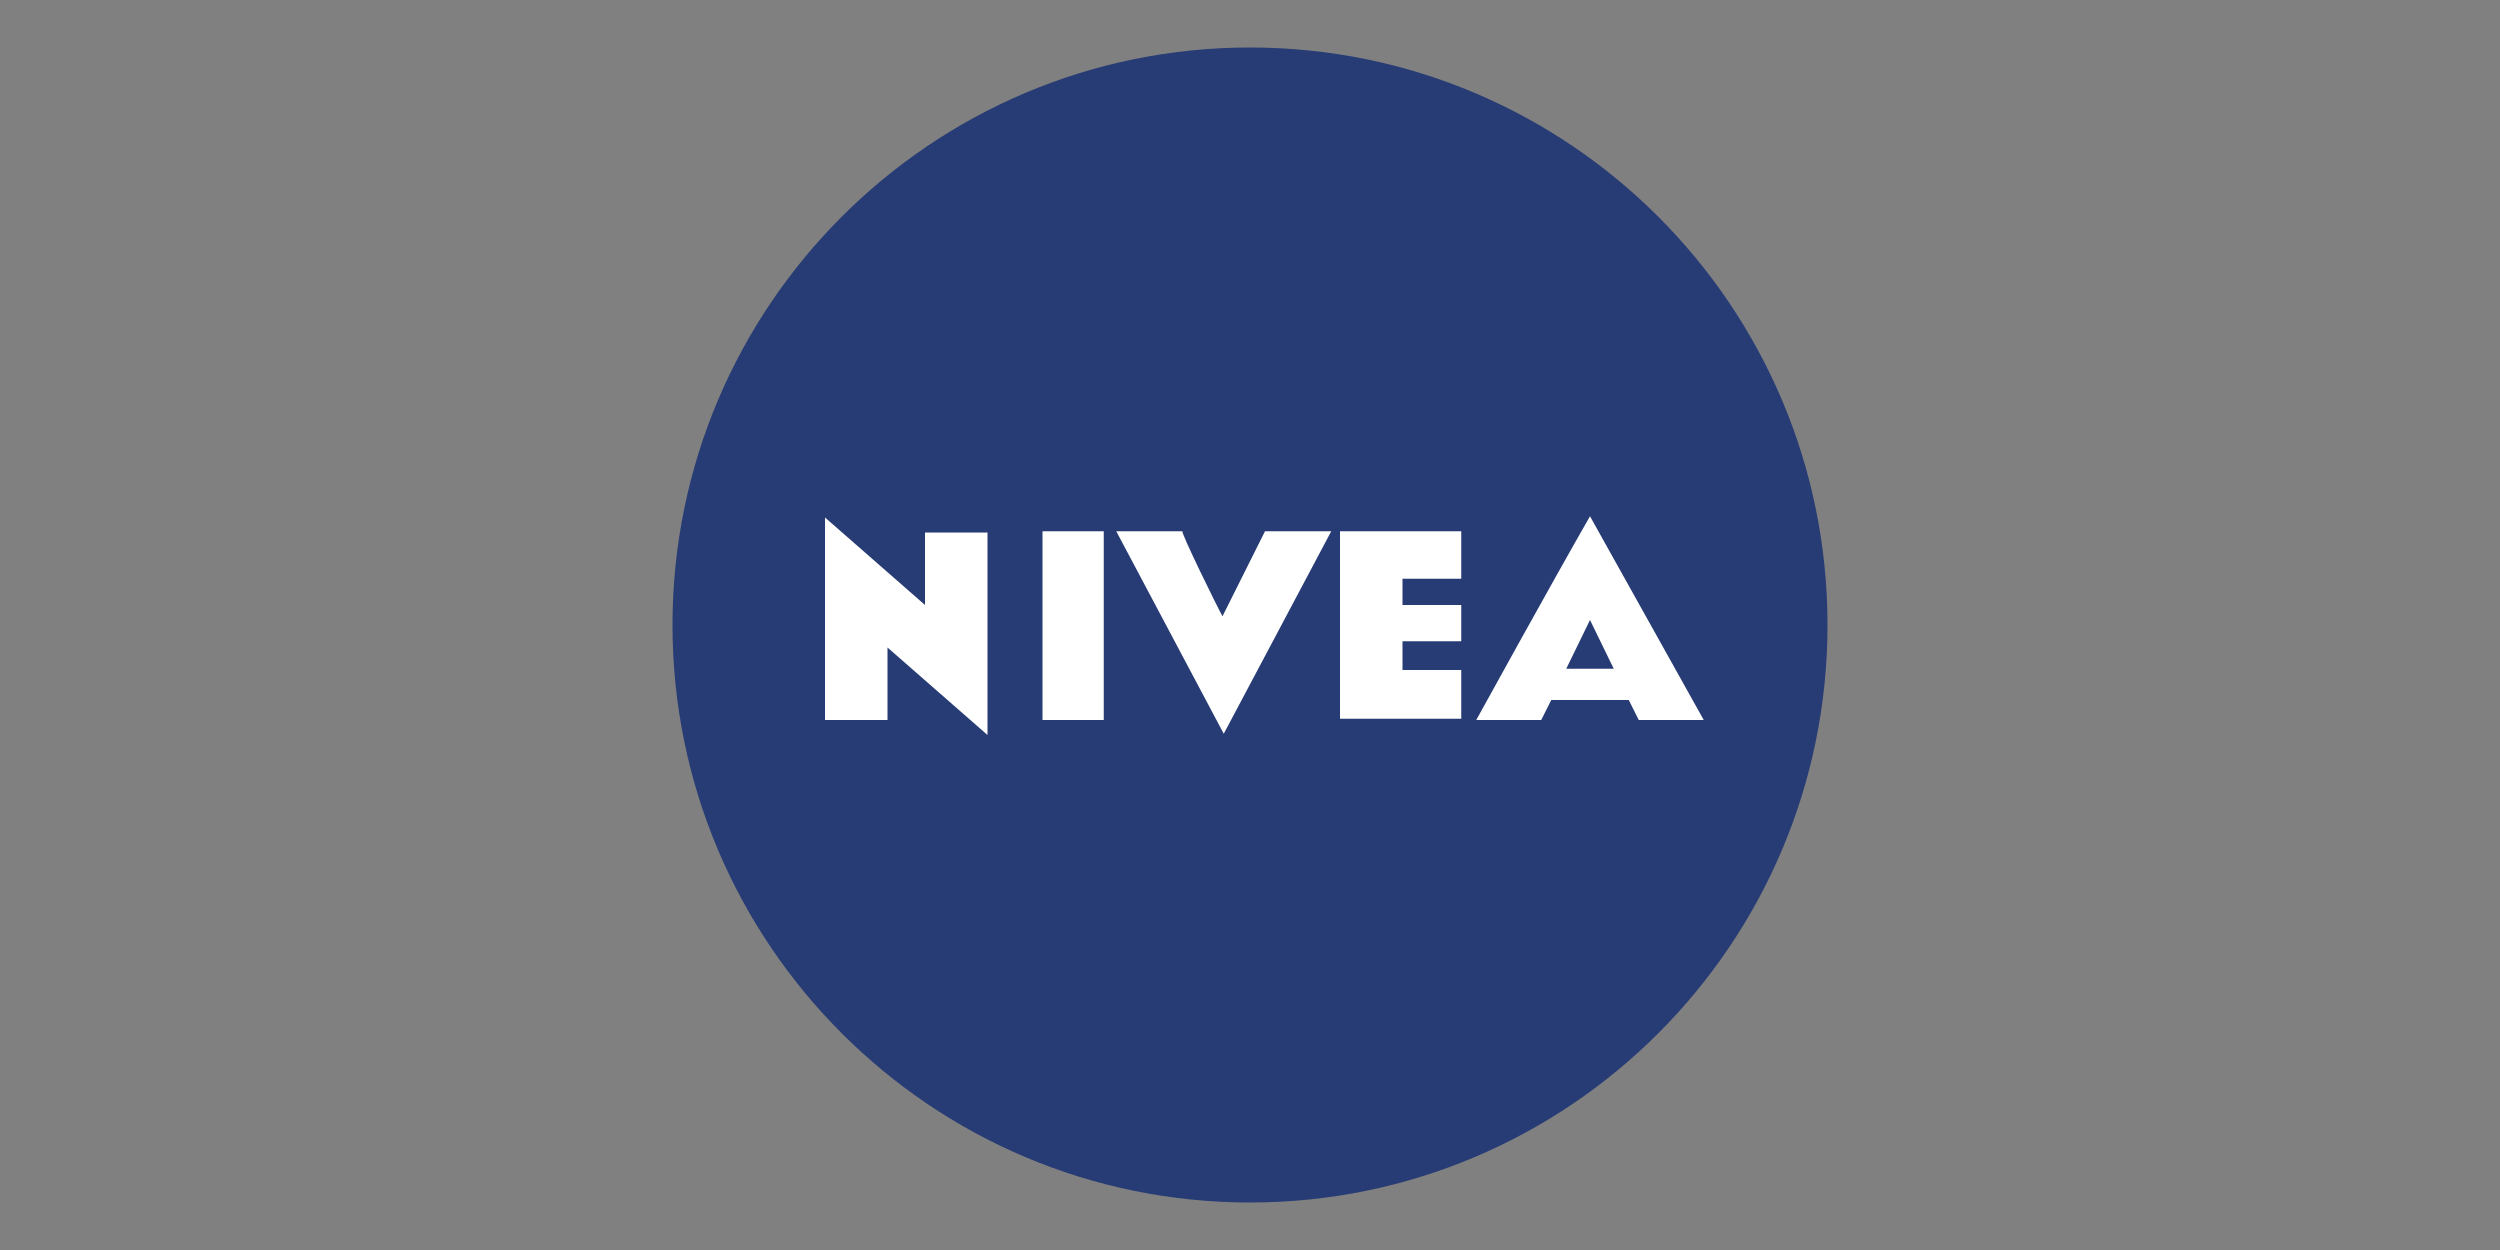 <?xml version="1.0" encoding="utf-8"?>
<!-- Generator: Adobe Illustrator 28.0.0, SVG Export Plug-In . SVG Version: 6.00 Build 0)  -->
<svg version="1.1" id="Layer_1" xmlns="http://www.w3.org/2000/svg" xmlns:xlink="http://www.w3.org/1999/xlink" x="0px" y="0px"
	 width="200px" height="100px" viewBox="0 0 200 100" style="enable-background:new 0 0 200 100;" xml:space="preserve">
<rect x="0" y="0" width="200" height="100" fill="#808080" stroke="none"/>
<style type="text/css">
	.st0{fill:#696969;}
	.st1{fill:#231F20;}
	.st2{fill:#DD291E;}
	.st3{fill:#FFC82E;}
	.st4{fill:#002878;}
	.st5{fill:#A82342;}
	.st6{fill:#283545;}
	.st7{fill:#273B75;}
	.st8{fill:#FFFFFF;}
	.st9{fill:#666666;}
	.st10{fill:#1C1314;}
	.st11{fill:#E48609;}
</style>
<g>
	<path class="st7" d="M146.2,50c0,25.5-20.7,46.2-46.2,46.2c-25.5,0-46.2-20.7-46.2-46.2c0-25.5,20.7-46.2,46.2-46.2
		C125.5,3.8,146.2,24.5,146.2,50"/>
	<path class="st8" d="M116.9,46.3h-4.7v2.1l4.7,0v2.9h-4.7v2.3h4.7v3.9h-9.7V42.5h9.7L116.9,46.3 M127.2,41.3
		c-3.1,5.4-9.1,16.3-9.1,16.3h5.2l0.8-1.6h6.2l0.8,1.6h5.2L127.2,41.3L127.2,41.3z M125.3,53.5c0,0,1.9-3.9,1.9-3.9s1.9,3.9,1.9,3.9
		L125.3,53.5 M97.8,49.3l3.4-6.8h5.3c0,0-8.6,16.2-8.6,16.2l-8.6-16.2h5.3C94.4,42.5,97.5,48.8,97.8,49.3 M88.3,57.6h-4.9V42.5
		c0,0,4.9,0,4.9,0V57.6 M74,48.4v-5.8H79v16.2l-8-7v5.8H66V41.4L74,48.4"/>
</g>
</svg>
